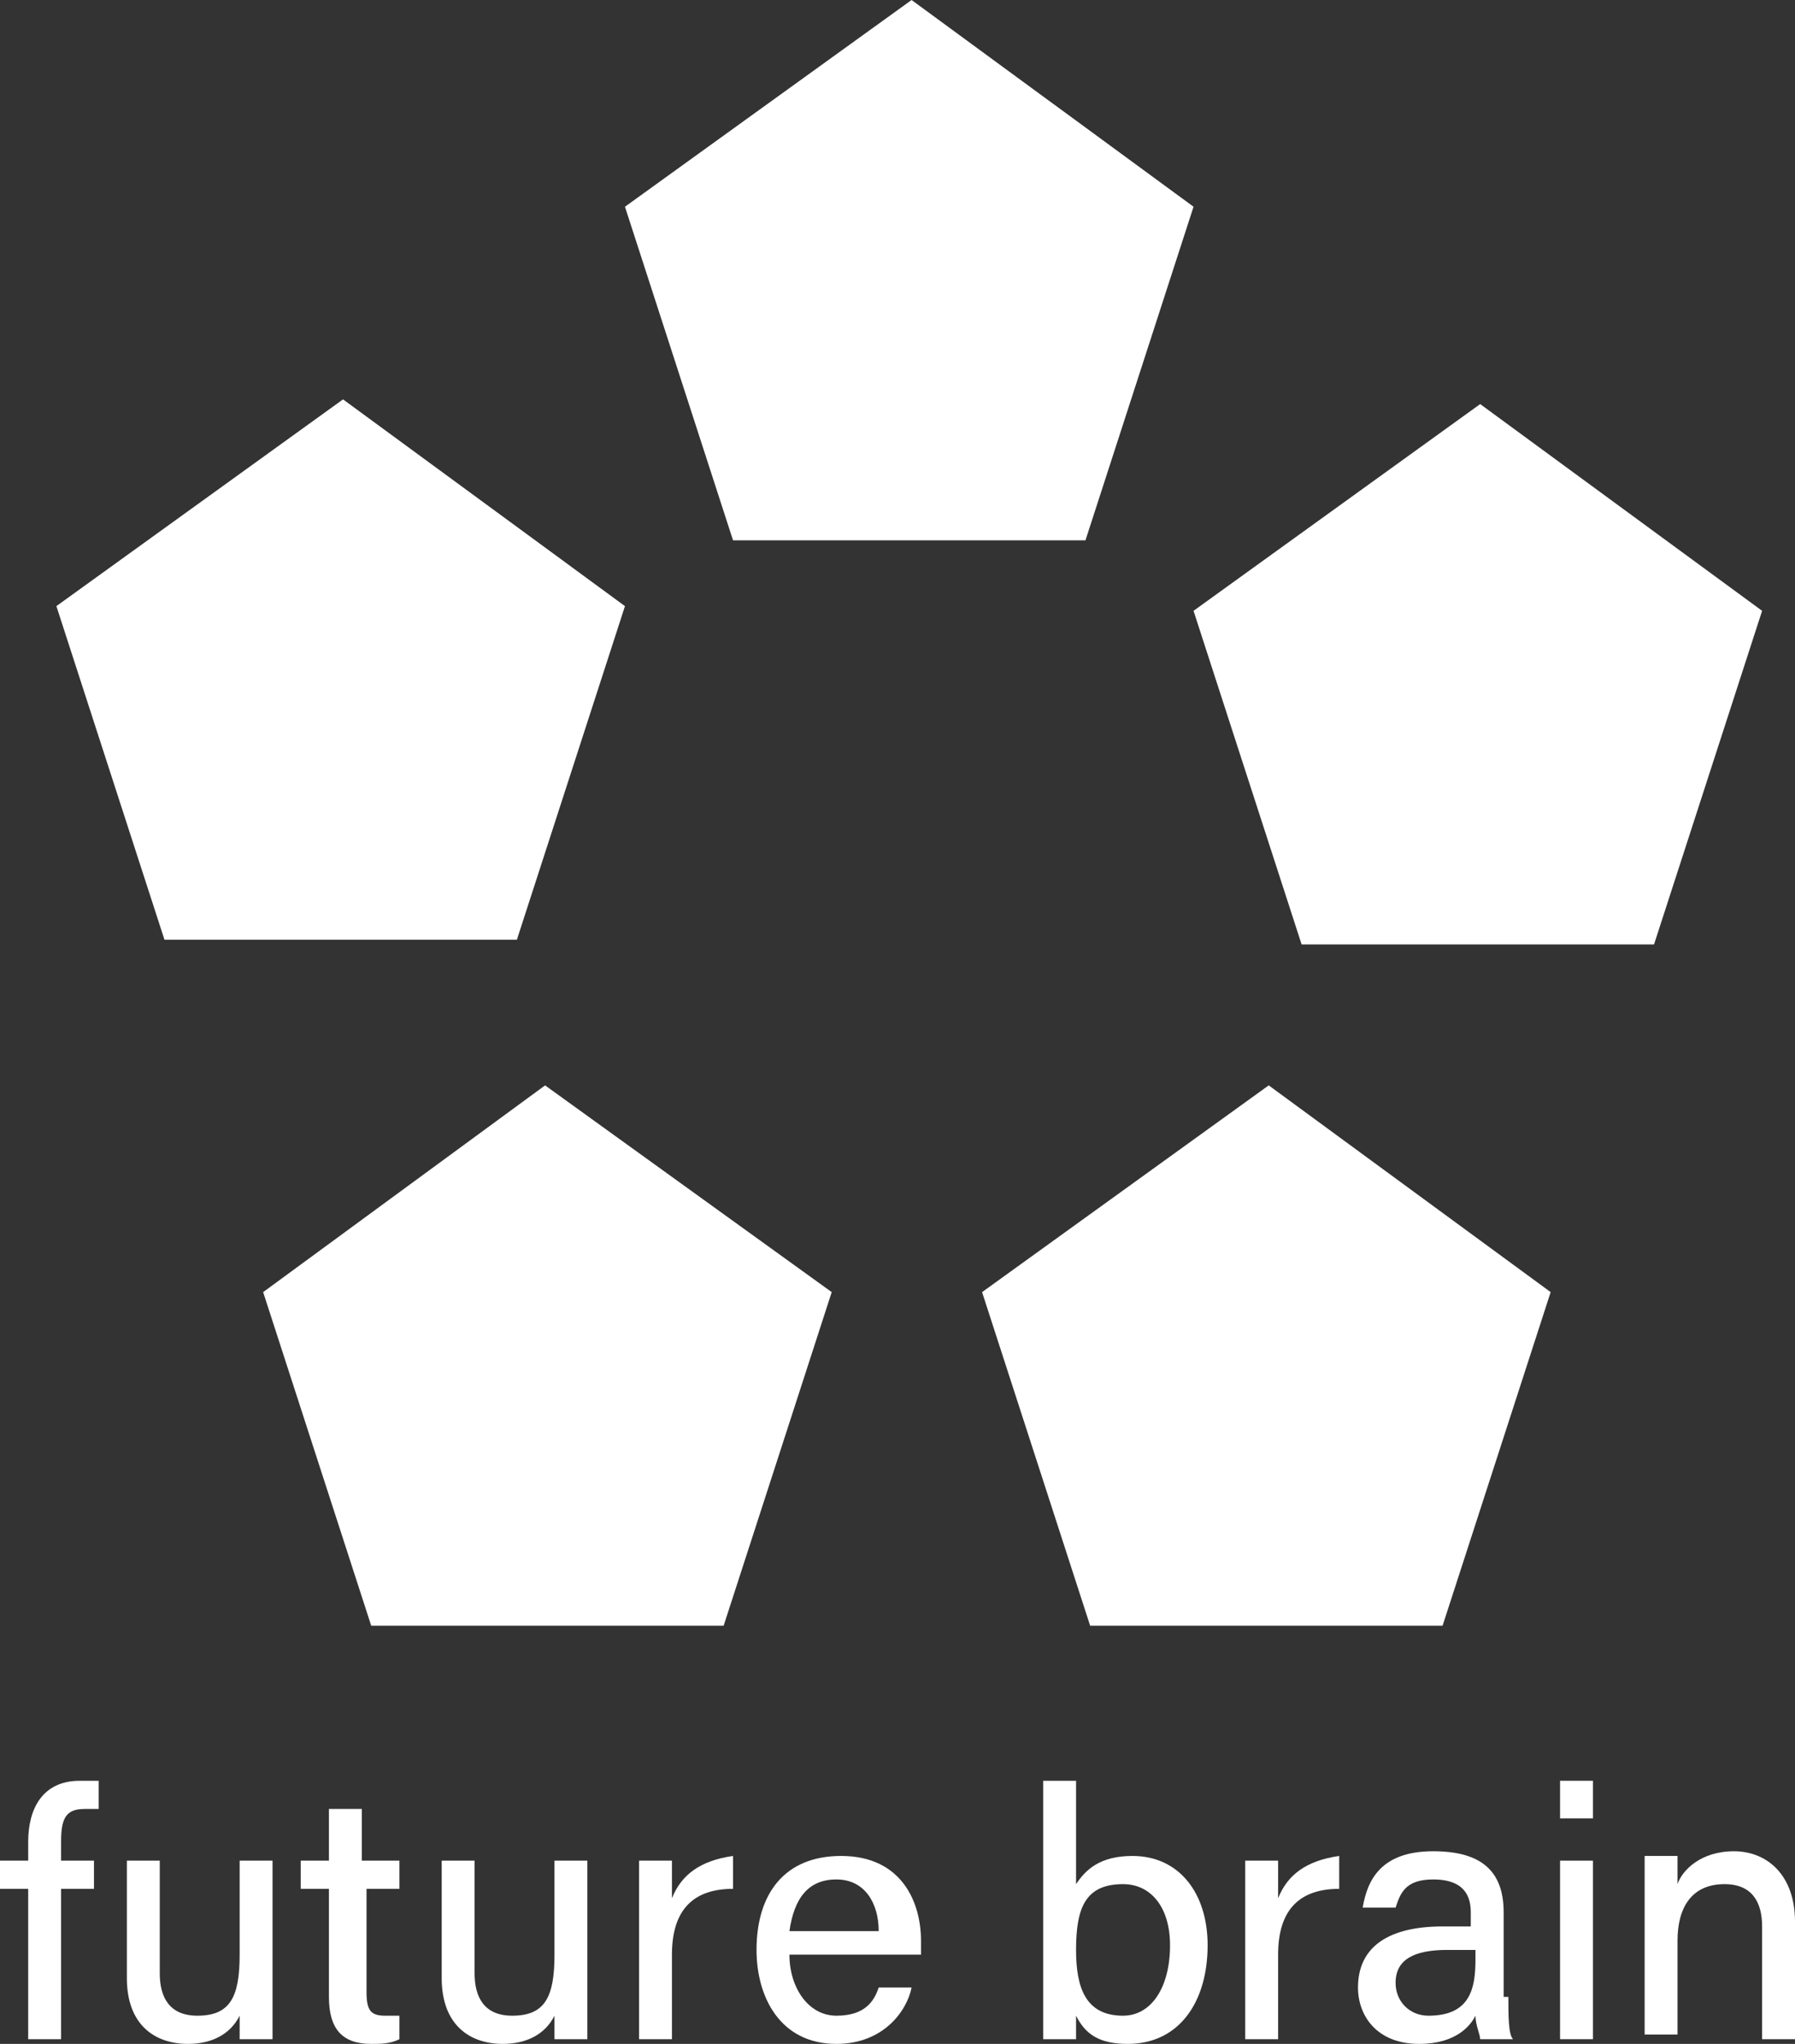 <?xml version="1.0" encoding="utf-8"?>
<!-- Generator: Adobe Illustrator 27.9.5, SVG Export Plug-In . SVG Version: 9.03 Build 54986)  -->
<svg version="1.1" id="_レイヤー_2" xmlns="http://www.w3.org/2000/svg" xmlns:xlink="http://www.w3.org/1999/xlink" x="0px"
	 y="0px" viewBox="0 0 38.2 43.5" style="enable-background:new 0 0 38.2 43.5;" xml:space="preserve">
<rect x="0" y="0" width="38.2" height="43.5" fill="#333333" stroke="none"/>
<style type="text/css">
	.st0{fill:#FFFFFF;}
</style>
<g>
	<polygon class="st0" points="19.4,0 13.3,4.4 15.6,11.5 23.1,11.5 25.4,4.4 	"/>
	<polygon class="st0" points="7.3,8.5 1.2,12.9 3.5,20 11,20 13.3,12.9 	"/>
	<polygon class="st0" points="31.5,8.6 25.4,13 27.7,20.1 35.2,20.1 37.5,13 	"/>
	<polygon class="st0" points="11.6,23.1 5.6,27.5 7.9,34.6 15.4,34.6 17.7,27.5 	"/>
	<polygon class="st0" points="27,23.1 20.9,27.5 23.2,34.6 30.7,34.6 33,27.5 	"/>
	<g>
		<path class="st0" d="M0.6,43.4v-3.2H0v-0.6h0.6v-0.4c0-0.7,0.3-1.3,1.1-1.3c0.1,0,0.3,0,0.4,0v0.6c-0.1,0-0.2,0-0.3,0
			c-0.4,0-0.5,0.2-0.5,0.7v0.4h0.7v0.6H1.3v3.2H0.6z"/>
		<path class="st0" d="M5.8,42.3c0,0.4,0,0.9,0,1.1H5.1c0-0.1,0-0.3,0-0.5c-0.2,0.4-0.6,0.6-1.1,0.6c-0.7,0-1.3-0.4-1.3-1.4v-2.5
			h0.7v2.4c0,0.5,0.2,0.9,0.8,0.9c0.7,0,0.9-0.4,0.9-1.3v-2h0.7V42.3z"/>
		<path class="st0" d="M6.4,39.6h0.6v-1.1h0.7v1.1h0.8v0.6H7.8v2.2c0,0.4,0.1,0.5,0.4,0.5c0.1,0,0.2,0,0.3,0v0.5
			c-0.2,0.1-0.4,0.1-0.6,0.1c-0.6,0-0.9-0.3-0.9-1v-2.3H6.4V39.6z"/>
		<path class="st0" d="M12.5,42.3c0,0.4,0,0.9,0,1.1h-0.7c0-0.1,0-0.3,0-0.5c-0.2,0.4-0.6,0.6-1.1,0.6c-0.7,0-1.3-0.4-1.3-1.4v-2.5
			h0.7v2.4c0,0.5,0.2,0.9,0.8,0.9c0.7,0,0.9-0.4,0.9-1.3v-2h0.7V42.3z"/>
		<path class="st0" d="M13.6,40.6c0-0.5,0-0.8,0-1h0.7c0,0.1,0,0.4,0,0.8c0.2-0.5,0.6-0.8,1.3-0.9v0.7c-0.8,0-1.3,0.4-1.3,1.4v1.8
			h-0.7V40.6z"/>
		<path class="st0" d="M16.8,41.6c0,0.7,0.4,1.3,1,1.3c0.6,0,0.8-0.3,0.9-0.6h0.7c-0.1,0.5-0.6,1.2-1.6,1.2c-1.2,0-1.7-1-1.7-2
			c0-1.2,0.6-2,1.8-2c1.3,0,1.7,1,1.7,1.8c0,0.1,0,0.2,0,0.3H16.8z M18.7,41.1c0-0.6-0.3-1.1-0.9-1.1c-0.6,0-0.9,0.4-1,1.1H18.7z"/>
		<path class="st0" d="M22.2,37.9h0.7v2.2c0.2-0.3,0.5-0.6,1.2-0.6c1,0,1.6,0.8,1.6,1.9c0,1.2-0.6,2.1-1.7,2.1
			c-0.6,0-0.9-0.2-1.1-0.6c0,0.2,0,0.4,0,0.5h-0.7c0-0.4,0-0.9,0-1.3V37.9z M24.9,41.4c0-0.8-0.4-1.3-1-1.3c-0.8,0-1,0.5-1,1.4
			c0,0.8,0.2,1.4,1,1.4C24.5,42.9,24.9,42.3,24.9,41.4z"/>
		<path class="st0" d="M26.5,40.6c0-0.5,0-0.8,0-1h0.7c0,0.1,0,0.4,0,0.8c0.2-0.5,0.6-0.8,1.3-0.9v0.7c-0.8,0-1.3,0.4-1.3,1.4v1.8
			h-0.7V40.6z"/>
		<path class="st0" d="M32.1,42.5c0,0.4,0,0.8,0.1,0.9h-0.7c0-0.1-0.1-0.3-0.1-0.5c-0.1,0.2-0.4,0.6-1.2,0.6c-0.9,0-1.3-0.6-1.3-1.2
			c0-0.9,0.7-1.3,1.8-1.3c0.3,0,0.5,0,0.6,0v-0.3c0-0.3-0.1-0.7-0.8-0.7c-0.6,0-0.7,0.3-0.8,0.6h-0.7c0.1-0.6,0.4-1.2,1.5-1.2
			c1,0,1.5,0.4,1.5,1.3V42.5z M31.4,41.5c-0.1,0-0.4,0-0.6,0c-0.7,0-1.1,0.2-1.1,0.7c0,0.4,0.3,0.7,0.7,0.7c0.9,0,1-0.6,1-1.2V41.5z
			"/>
		<path class="st0" d="M33.2,37.9h0.7v0.8h-0.7V37.9z M33.2,39.6h0.7v3.8h-0.7V39.6z"/>
		<path class="st0" d="M35,40.5c0-0.3,0-0.7,0-1h0.7c0,0.1,0,0.5,0,0.6c0.1-0.3,0.5-0.7,1.2-0.7c0.7,0,1.3,0.5,1.3,1.5v2.5h-0.7V41
			c0-0.5-0.2-0.9-0.8-0.9c-0.7,0-1,0.5-1,1.2v2H35V40.5z"/>
	</g>
</g>
</svg>
